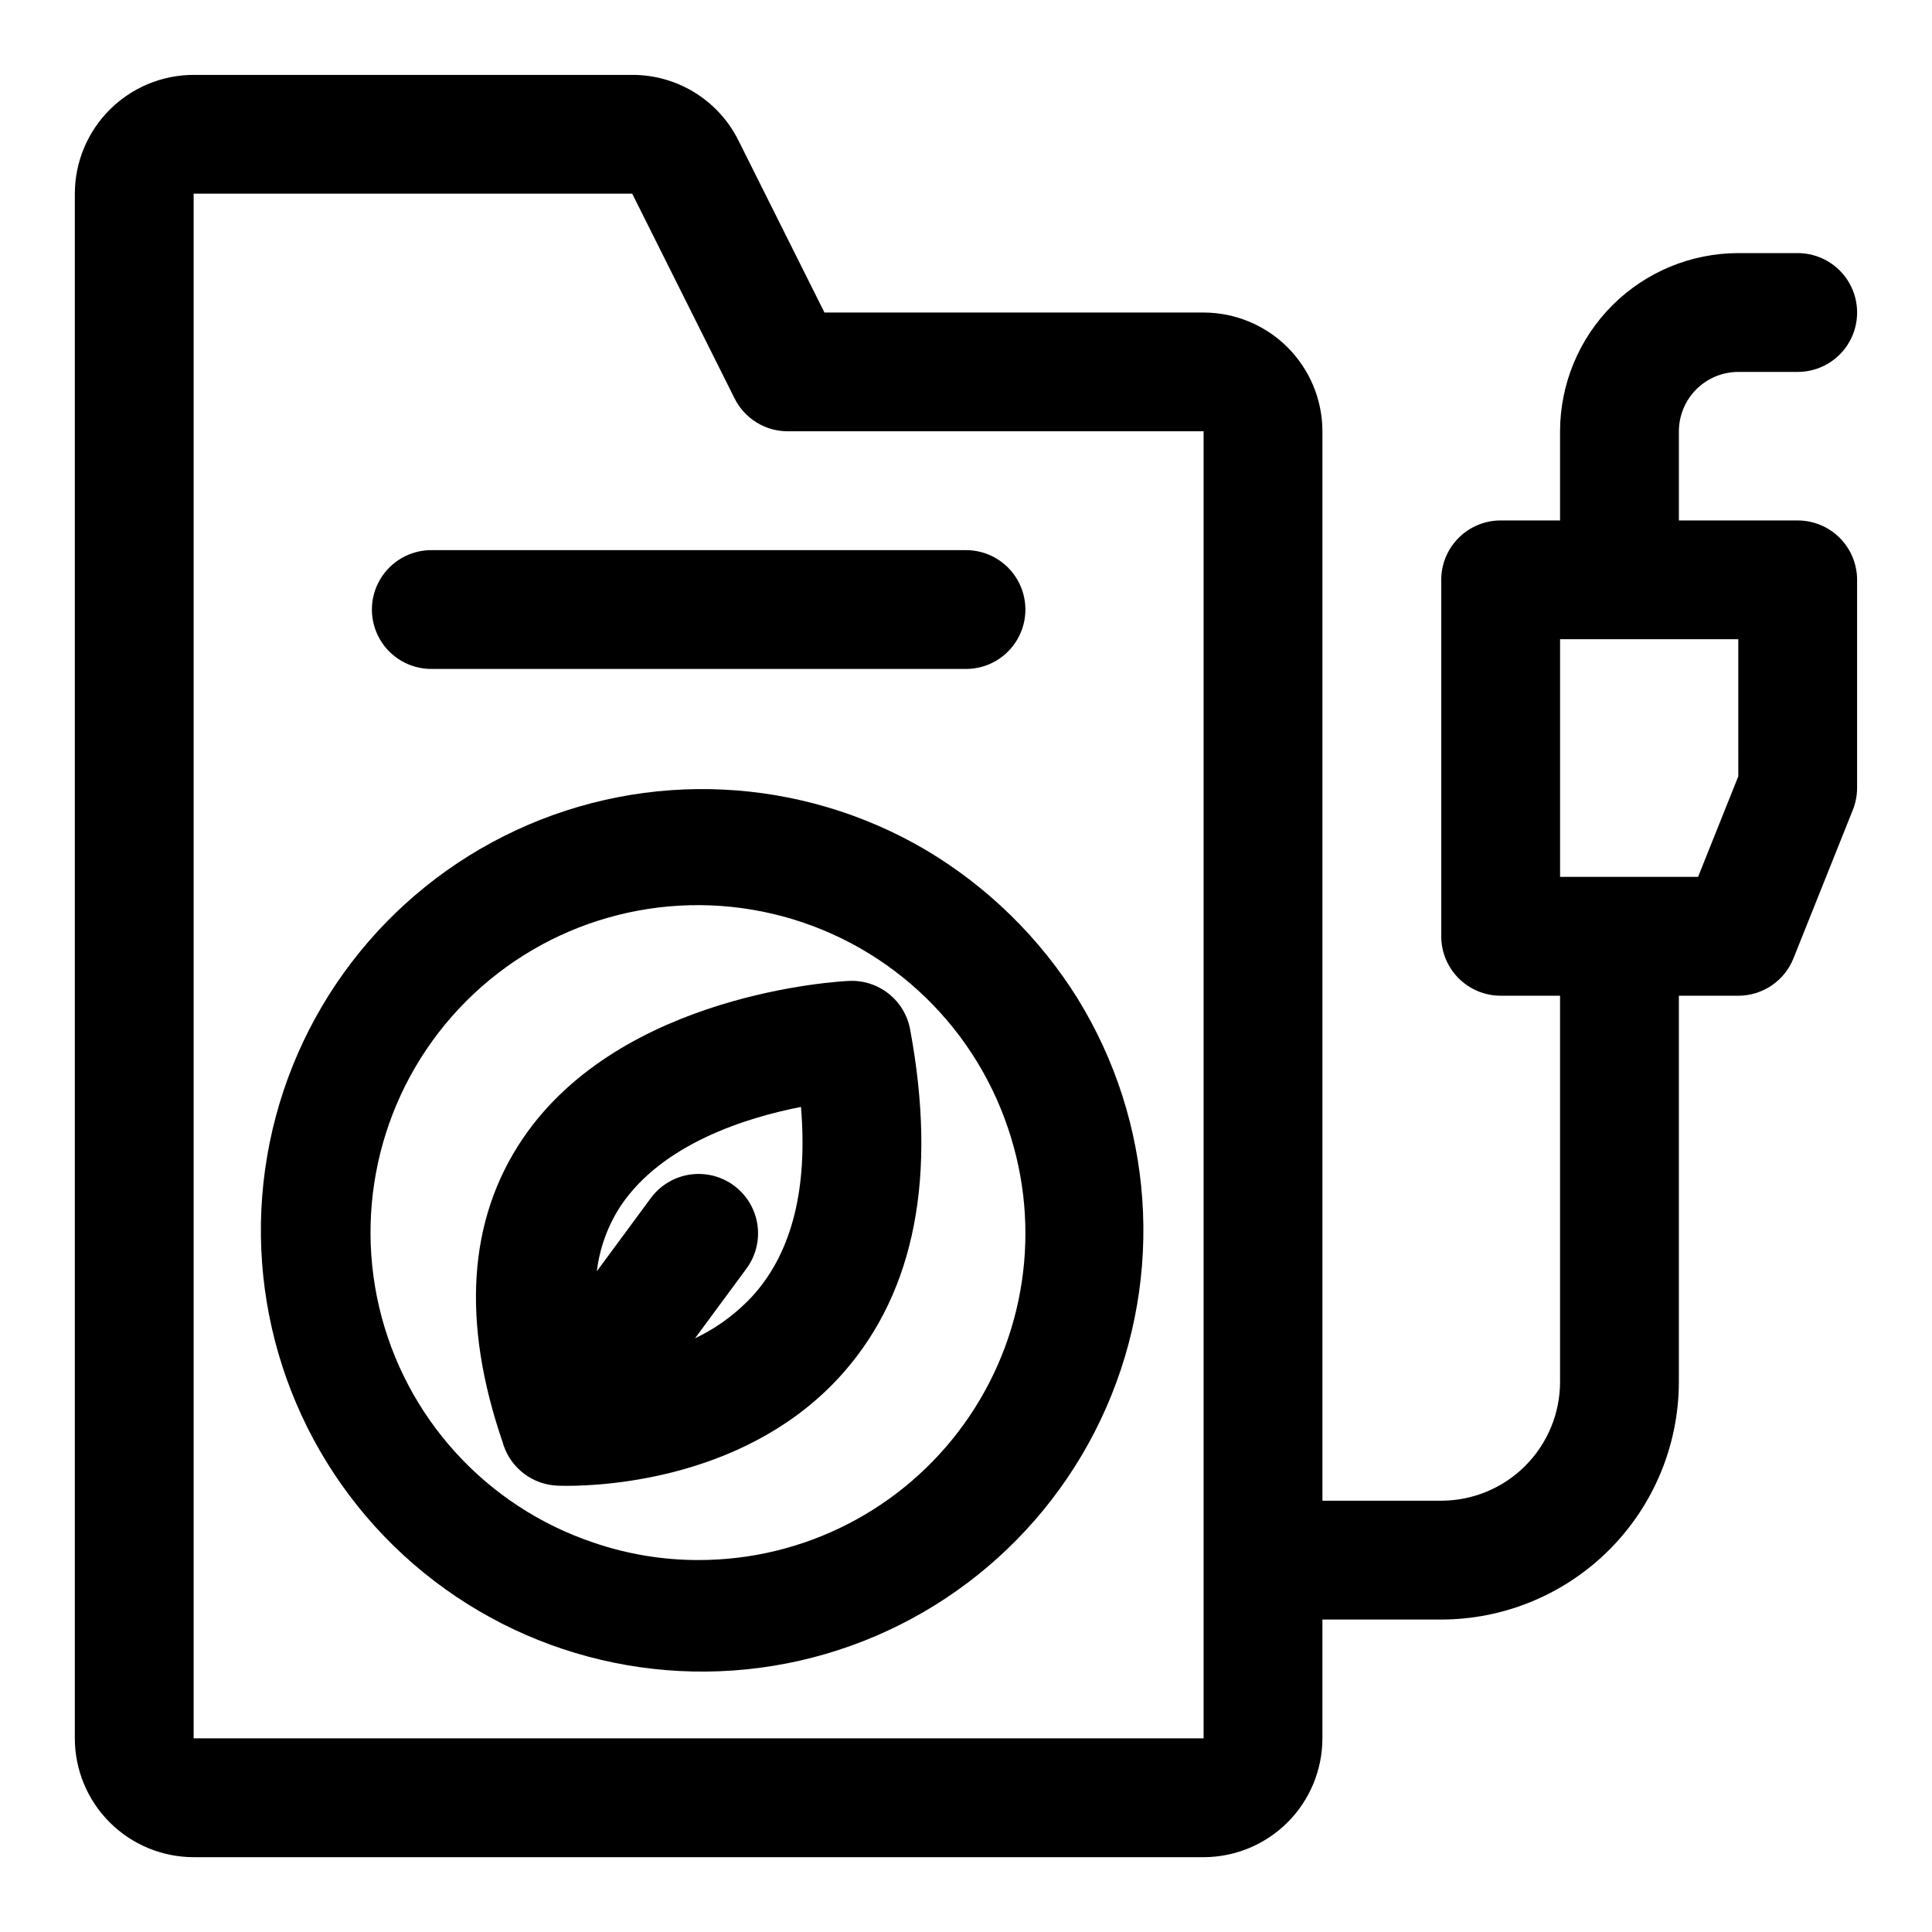 <?xml version="1.0" encoding="UTF-8"?>
<!-- Uploaded to: ICON Repo, www.svgrepo.com, Generator: ICON Repo Mixer Tools -->
<svg fill="#000000" width="800px" height="800px" version="1.1" viewBox="144 144 512 512" xmlns="http://www.w3.org/2000/svg">
 <g>
  <path d="m429.55 408.57c-10.082-16.133-23.875-29.621-40.227-39.336-33.117-19.461-73.68-21.418-108.52-5.231-34.836 16.184-59.5 48.445-65.988 86.305-6.484 37.859 6.039 76.492 33.5 103.35 27.465 26.855 66.367 38.512 104.07 31.184 37.707-7.328 69.41-32.711 84.812-67.898s12.543-75.695-7.652-108.37zm-100.4 148.86c-9.461 0.012-18.863-1.543-27.82-4.606-28.469-9.551-49.973-33.152-56.84-62.387-6.867-29.238 1.875-59.945 23.117-81.176 21.238-21.23 51.949-29.961 81.184-23.082 29.23 6.883 52.824 28.395 62.363 56.871 8.969 26.434 4.641 55.566-11.625 78.25-16.262 22.688-42.465 36.137-70.379 36.129z"/>
  <path d="m369.01 403.95c-2.445 0.113-60.332 3.133-86.508 41.852-14.512 21.465-16.25 48.57-5.25 80.539v0.012c0.098 0.285 0.156 0.551 0.254 0.836h0.004c1.035 2.949 2.922 5.523 5.426 7.398 2.5 1.871 5.504 2.957 8.625 3.117 0.246 0.012 1.191 0.055 2.707 0.055 10.539 0 48.777-2.039 73.379-30.148 18.848-21.531 24.754-52.086 17.543-90.812-0.688-3.738-2.707-7.098-5.684-9.457-2.973-2.363-6.703-3.566-10.496-3.391zm-24.922 82.777-0.004 0.004c-4.441 5-9.848 9.055-15.891 11.926l13.625-18.461c3.34-4.527 4.012-10.492 1.762-15.645-2.25-5.156-7.082-8.719-12.672-9.348-5.586-0.633-11.09 1.77-14.43 6.297l-14.305 19.387c0.746-6.203 2.922-12.148 6.356-17.371 11.031-16.398 33.141-23.312 47.738-26.172 1.793 21.406-2.289 37.977-12.184 49.387z"/>
  <path d="m258.3 321.28h141.7c5.625 0 10.82-3 13.633-7.871s2.812-10.871 0-15.742c-2.812-4.875-8.008-7.875-13.633-7.875h-141.7c-5.625 0-10.82 3-13.633 7.875-2.812 4.871-2.812 10.871 0 15.742s8.008 7.871 13.633 7.871z"/>
  <path d="m620.41 281.92h-31.488v-23.617c0.008-4.172 1.668-8.176 4.617-11.125 2.953-2.953 6.953-4.613 11.129-4.617h15.742c5.625 0 10.824-3 13.637-7.871s2.812-10.875 0-15.746-8.012-7.871-13.637-7.871h-15.742c-12.523 0.012-24.527 4.992-33.383 13.848-8.855 8.855-13.836 20.863-13.852 33.383v23.617h-15.742c-4.176 0-8.18 1.66-11.133 4.613-2.953 2.949-4.613 6.957-4.613 11.133v94.461c0 4.176 1.66 8.18 4.613 11.133 2.953 2.953 6.957 4.613 11.133 4.613h15.742v102.34c-0.008 8.348-3.328 16.352-9.23 22.254-5.902 5.906-13.906 9.227-22.258 9.234h-31.488v-283.39c-0.008-8.348-3.328-16.352-9.23-22.254-5.902-5.902-13.906-9.223-22.254-9.234h-100.48l-22.785-45.578c-2.606-5.238-6.621-9.648-11.602-12.723-4.977-3.074-10.715-4.695-16.566-4.676h-116.22c-8.348 0.012-16.352 3.332-22.254 9.234-5.902 5.902-9.223 13.906-9.234 22.254v409.35c0.012 8.348 3.332 16.352 9.234 22.254 5.902 5.902 13.906 9.223 22.254 9.234h267.65c8.348-0.012 16.352-3.332 22.254-9.234 5.902-5.902 9.223-13.906 9.23-22.254v-31.488h31.488c16.699-0.02 32.707-6.66 44.512-18.469 11.805-11.805 18.445-27.812 18.465-44.508v-102.34h15.746c3.144 0 6.223-0.945 8.828-2.707 2.606-1.766 4.621-4.269 5.793-7.191l15.742-39.359c0.742-1.859 1.121-3.844 1.125-5.848v-55.102c0-4.176-1.66-8.184-4.613-11.133-2.953-2.953-6.957-4.613-11.133-4.613zm-157.44 322.75h-267.65v-409.35h116.22l27.137 54.273c1.309 2.617 3.316 4.816 5.805 6.352 2.488 1.539 5.356 2.352 8.277 2.352h110.21zm141.7-254.94-10.664 26.648h-36.57v-62.977h47.23z"/>
 </g>
</svg>